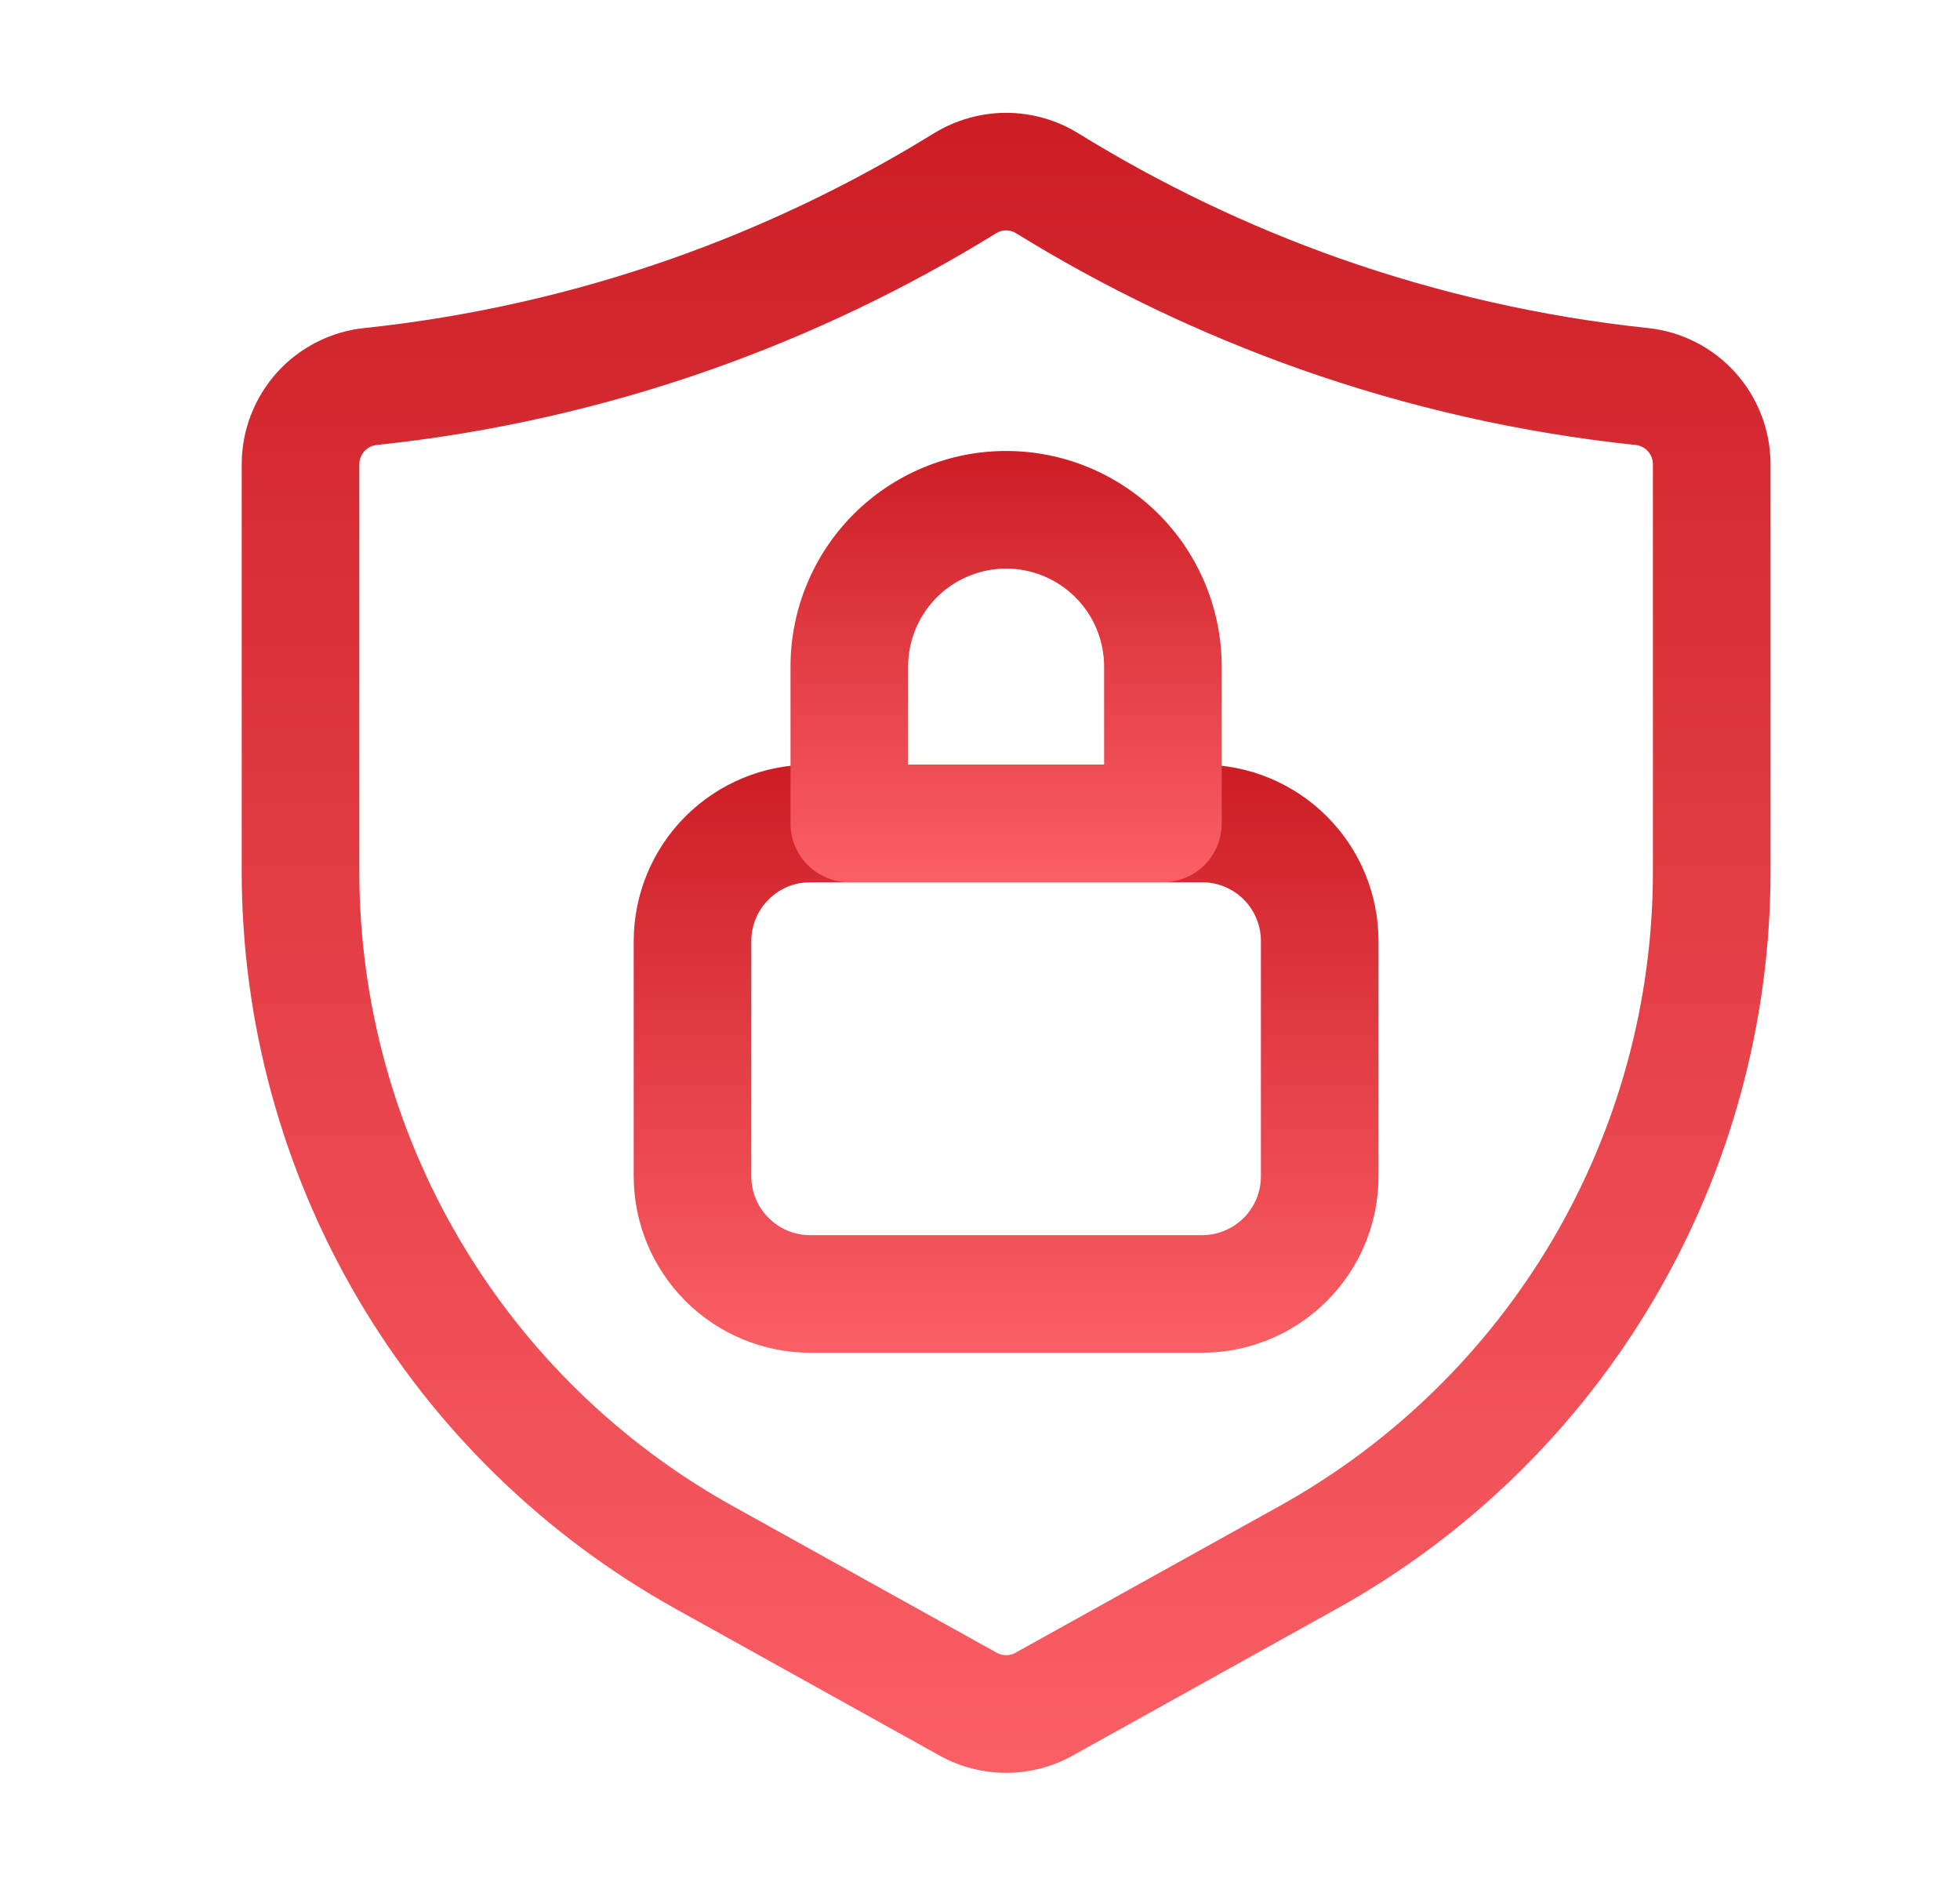 <svg width="25" height="24" viewBox="0 0 25 24" fill="none" xmlns="http://www.w3.org/2000/svg">
<path d="M12.833 22.608C12.536 22.608 12.243 22.532 11.983 22.387L8.613 20.514C6.938 19.582 5.542 18.22 4.569 16.568C3.597 14.916 3.084 13.034 3.083 11.117V5.921C3.083 5.489 3.244 5.072 3.533 4.75C3.823 4.429 4.221 4.227 4.651 4.183C5.992 4.041 7.312 3.742 8.583 3.294C9.749 2.882 10.867 2.346 11.918 1.696H11.919C12.195 1.528 12.511 1.439 12.833 1.439C13.156 1.439 13.472 1.528 13.747 1.696C14.799 2.346 15.917 2.882 17.083 3.294C18.355 3.742 19.674 4.041 21.015 4.183C21.445 4.227 21.844 4.429 22.133 4.75C22.423 5.072 22.583 5.489 22.583 5.921V11.117C22.583 13.034 22.07 14.916 21.097 16.568C20.125 18.22 18.729 19.582 17.053 20.514L13.683 22.387C13.423 22.532 13.131 22.608 12.833 22.608ZM12.708 2.973C11.565 3.679 10.35 4.26 9.083 4.708C7.702 5.196 6.267 5.52 4.81 5.674C4.748 5.679 4.691 5.707 4.649 5.753C4.607 5.799 4.583 5.859 4.583 5.921V11.117C4.584 12.766 5.025 14.386 5.862 15.807C6.698 17.229 7.9 18.401 9.341 19.203L12.711 21.075C12.748 21.096 12.79 21.108 12.833 21.108C12.876 21.108 12.918 21.096 12.955 21.075L16.325 19.203C17.767 18.401 18.968 17.229 19.805 15.807C20.641 14.386 21.083 12.766 21.083 11.117V5.921C21.083 5.859 21.06 5.799 21.018 5.753C20.976 5.707 20.918 5.679 20.856 5.674C19.399 5.52 17.965 5.196 16.583 4.708C15.317 4.26 14.101 3.679 12.958 2.973C12.921 2.95 12.877 2.938 12.833 2.938C12.789 2.938 12.746 2.95 12.708 2.973Z" fill="url(#paint0_linear_38_1593)"/>
<path d="M15.333 17.251H10.333C9.737 17.25 9.165 17.013 8.743 16.591C8.321 16.169 8.084 15.598 8.083 15.001V12.001C8.084 11.404 8.321 10.832 8.743 10.411C9.165 9.989 9.737 9.752 10.333 9.751H15.333C15.93 9.752 16.502 9.989 16.924 10.411C17.346 10.832 17.583 11.404 17.583 12.001V15.001C17.583 15.598 17.346 16.169 16.924 16.591C16.502 17.013 15.93 17.25 15.333 17.251ZM10.333 11.251C10.134 11.251 9.944 11.33 9.803 11.471C9.662 11.611 9.583 11.802 9.583 12.001V15.001C9.583 15.2 9.662 15.391 9.803 15.531C9.944 15.672 10.134 15.751 10.333 15.751H15.333C15.532 15.751 15.723 15.672 15.864 15.531C16.004 15.391 16.083 15.2 16.083 15.001V12.001C16.083 11.802 16.004 11.611 15.864 11.471C15.723 11.33 15.532 11.251 15.333 11.251H10.333Z" fill="url(#paint1_linear_38_1593)"/>
<path d="M14.833 11.251H10.833C10.634 11.251 10.444 11.172 10.303 11.031C10.162 10.891 10.083 10.7 10.083 10.501V8.501C10.083 7.772 10.373 7.072 10.889 6.556C11.405 6.041 12.104 5.751 12.833 5.751C13.563 5.751 14.262 6.041 14.778 6.556C15.294 7.072 15.583 7.772 15.583 8.501V10.501C15.583 10.7 15.504 10.891 15.364 11.031C15.223 11.172 15.032 11.251 14.833 11.251ZM11.583 9.751H14.083V8.501C14.083 8.169 13.952 7.852 13.717 7.617C13.483 7.383 13.165 7.251 12.833 7.251C12.502 7.251 12.184 7.383 11.949 7.617C11.715 7.852 11.583 8.169 11.583 8.501V9.751Z" fill="url(#paint2_linear_38_1593)"/>
<defs>
<linearGradient id="paint0_linear_38_1593" x1="12.833" y1="-4.735" x2="12.833" y2="22.608" gradientUnits="userSpaceOnUse">
<stop stop-color="#BF0A12"/>
<stop offset="1" stop-color="#FB5F66"/>
</linearGradient>
<linearGradient id="paint1_linear_38_1593" x1="12.833" y1="7.563" x2="12.833" y2="17.251" gradientUnits="userSpaceOnUse">
<stop stop-color="#BF0A12"/>
<stop offset="1" stop-color="#FB5F66"/>
</linearGradient>
<linearGradient id="paint2_linear_38_1593" x1="12.833" y1="4.147" x2="12.833" y2="11.251" gradientUnits="userSpaceOnUse">
<stop stop-color="#BF0A12"/>
<stop offset="1" stop-color="#FB5F66"/>
</linearGradient>
</defs>
</svg>
